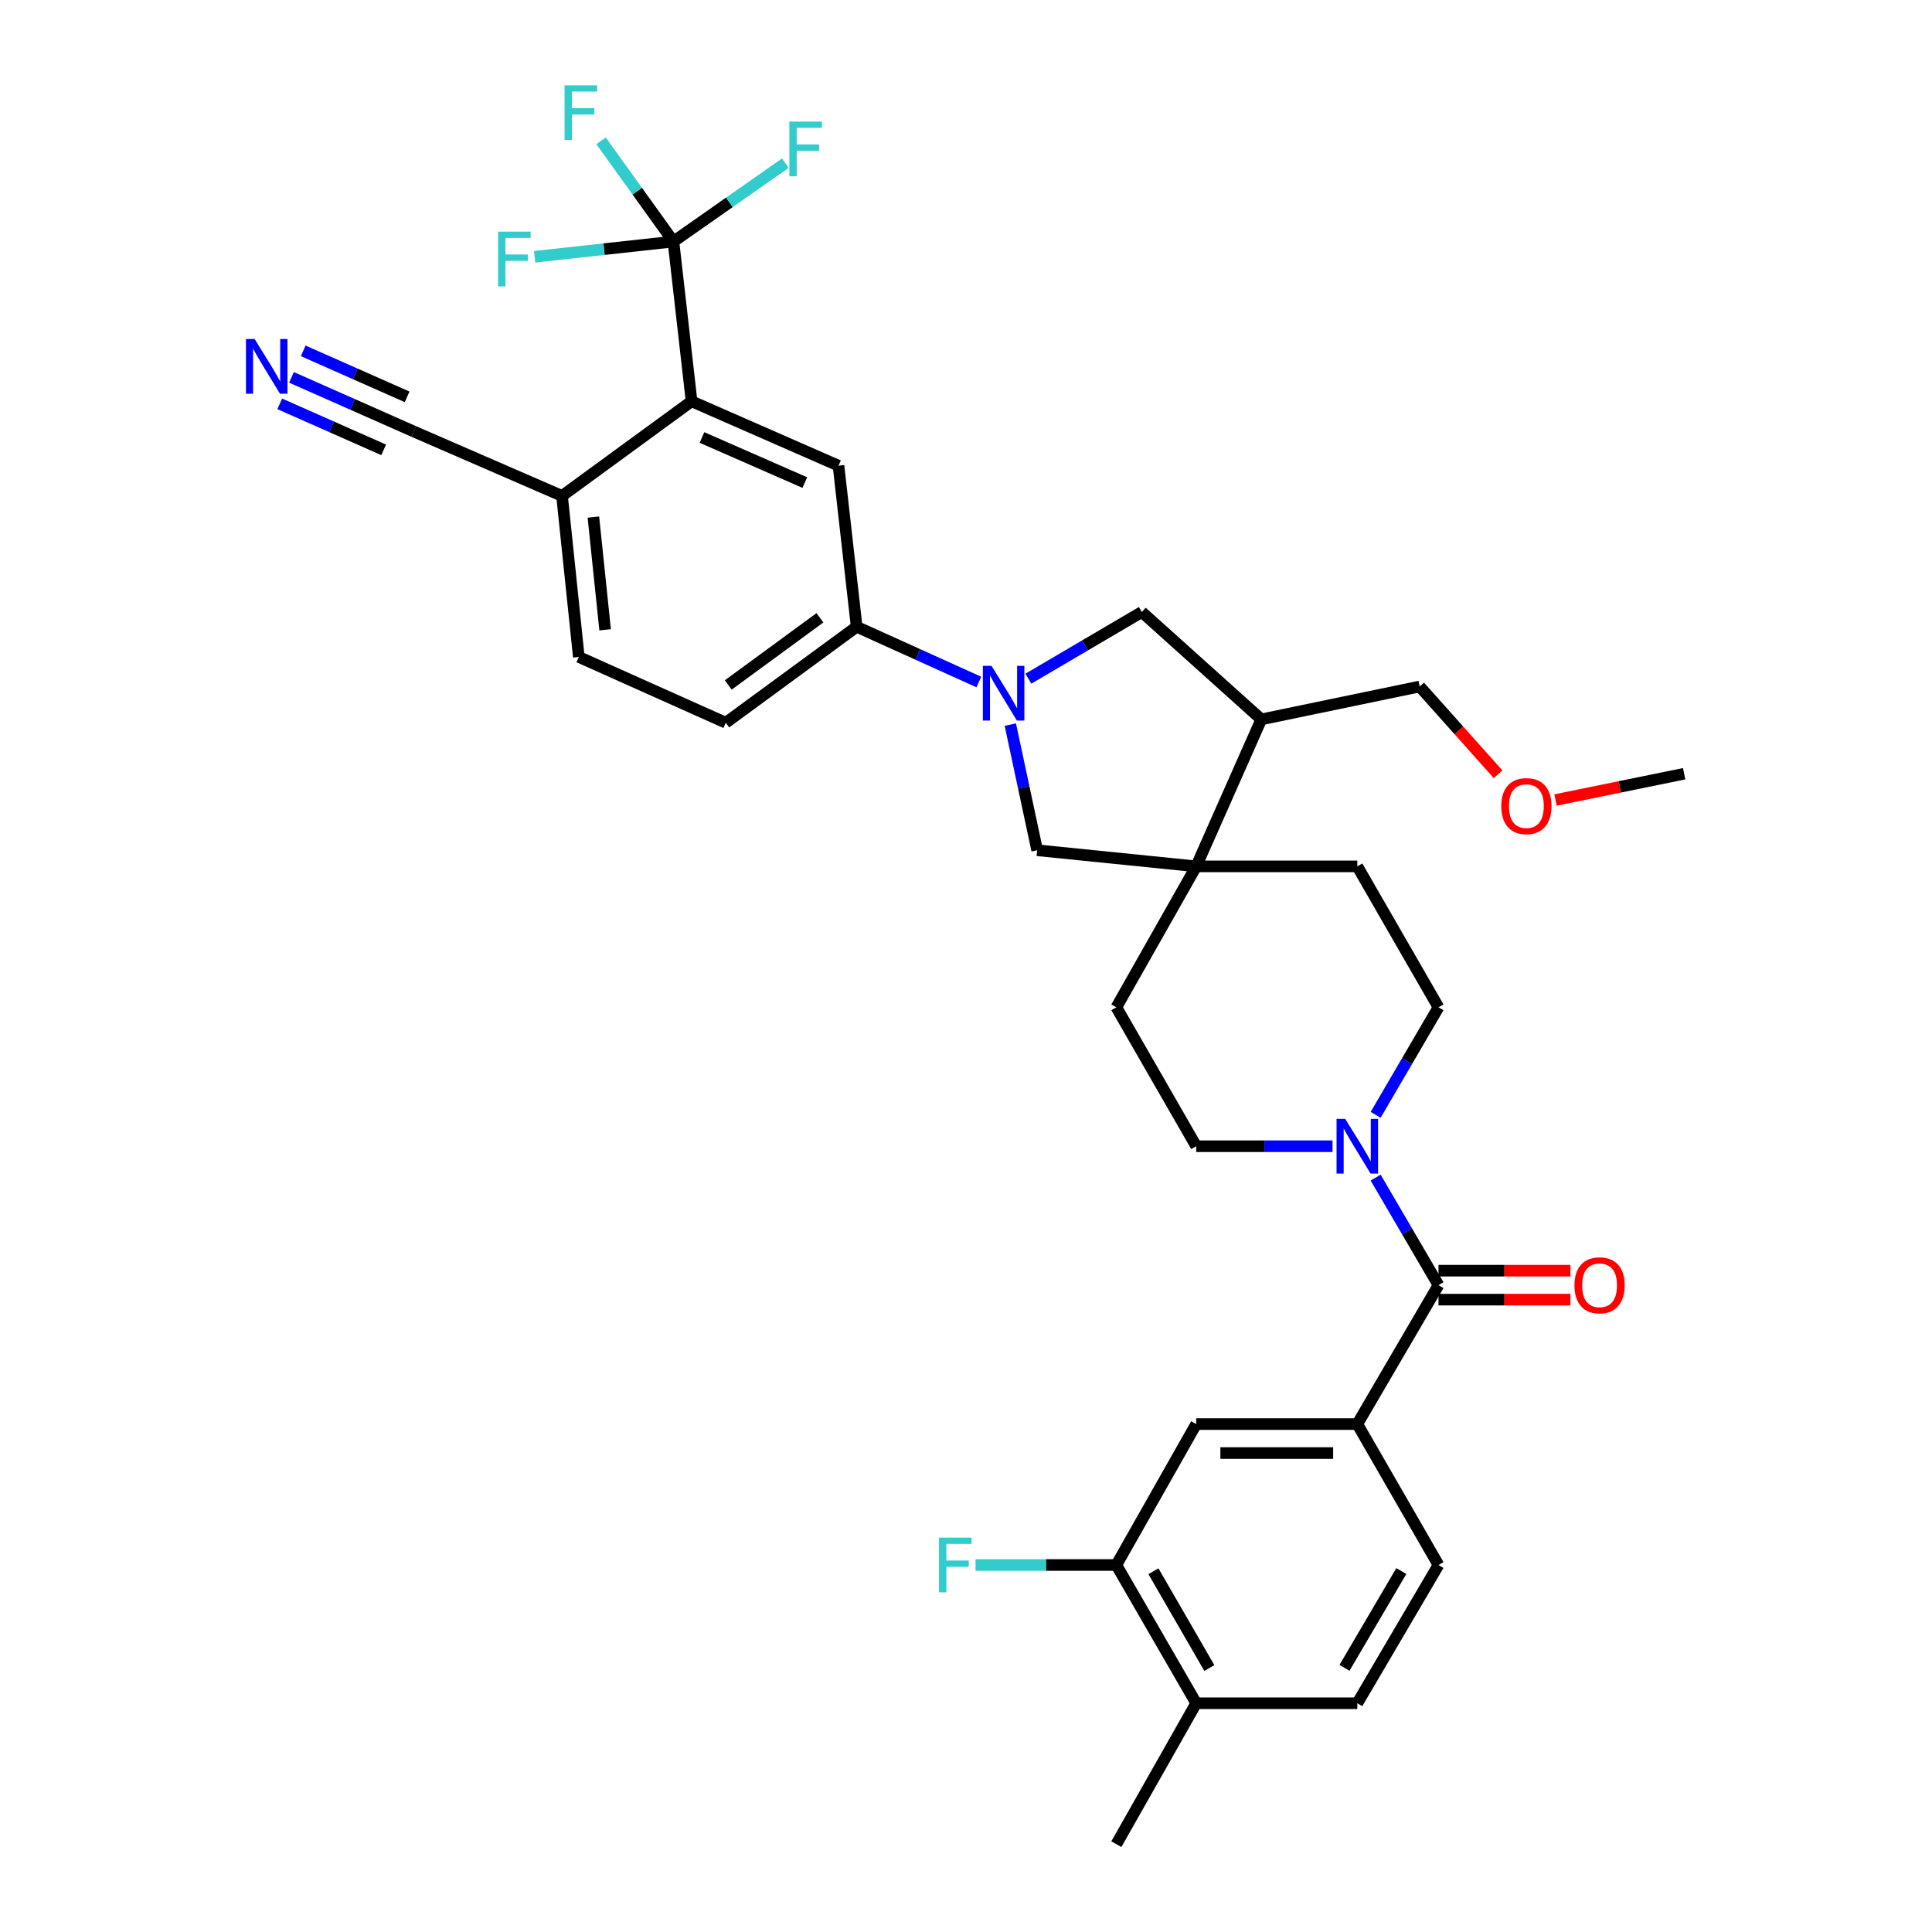 <?xml version='1.0' encoding='iso-8859-1'?>
<svg version='1.1' baseProfile='full'
              xmlns='http://www.w3.org/2000/svg'
                      xmlns:rdkit='http://www.rdkit.org/xml'
                      xmlns:xlink='http://www.w3.org/1999/xlink'
                  xml:space='preserve'
width='1000px' height='1000px' viewBox='0 0 1000 1000'>
<!-- END OF HEADER -->
<rect style='opacity:1.0;fill:#FFFFFF;stroke:none' width='1000' height='1000' x='0' y='0'> </rect>
<path class='bond-6' d='M 506.647,353.012 L 475.028,338.715' style='fill:none;fill-rule:evenodd;stroke:#0000FF;stroke-width:6px;stroke-linecap:butt;stroke-linejoin:miter;stroke-opacity:1' />
<path class='bond-6' d='M 475.028,338.715 L 443.408,324.417' style='fill:none;fill-rule:evenodd;stroke:#000000;stroke-width:6px;stroke-linecap:butt;stroke-linejoin:miter;stroke-opacity:1' />
<path class='bond-8' d='M 522.942,375.05 L 529.888,407.569' style='fill:none;fill-rule:evenodd;stroke:#0000FF;stroke-width:6px;stroke-linecap:butt;stroke-linejoin:miter;stroke-opacity:1' />
<path class='bond-8' d='M 529.888,407.569 L 536.834,440.087' style='fill:none;fill-rule:evenodd;stroke:#000000;stroke-width:6px;stroke-linecap:butt;stroke-linejoin:miter;stroke-opacity:1' />
<path class='bond-9' d='M 532.288,351.283 L 561.651,334.029' style='fill:none;fill-rule:evenodd;stroke:#0000FF;stroke-width:6px;stroke-linecap:butt;stroke-linejoin:miter;stroke-opacity:1' />
<path class='bond-9' d='M 561.651,334.029 L 591.014,316.775' style='fill:none;fill-rule:evenodd;stroke:#000000;stroke-width:6px;stroke-linecap:butt;stroke-linejoin:miter;stroke-opacity:1' />
<path class='bond-0' d='M 348.566,125.023 L 357.958,207.706' style='fill:none;fill-rule:evenodd;stroke:#000000;stroke-width:6px;stroke-linecap:butt;stroke-linejoin:miter;stroke-opacity:1' />
<path class='bond-25' d='M 348.566,125.023 L 377.527,104.738' style='fill:none;fill-rule:evenodd;stroke:#000000;stroke-width:6px;stroke-linecap:butt;stroke-linejoin:miter;stroke-opacity:1' />
<path class='bond-25' d='M 377.527,104.738 L 406.489,84.454' style='fill:none;fill-rule:evenodd;stroke:#33CCCC;stroke-width:6px;stroke-linecap:butt;stroke-linejoin:miter;stroke-opacity:1' />
<path class='bond-26' d='M 348.566,125.023 L 329.842,98.962' style='fill:none;fill-rule:evenodd;stroke:#000000;stroke-width:6px;stroke-linecap:butt;stroke-linejoin:miter;stroke-opacity:1' />
<path class='bond-26' d='M 329.842,98.962 L 311.117,72.902' style='fill:none;fill-rule:evenodd;stroke:#33CCCC;stroke-width:6px;stroke-linecap:butt;stroke-linejoin:miter;stroke-opacity:1' />
<path class='bond-27' d='M 348.566,125.023 L 312.644,128.964' style='fill:none;fill-rule:evenodd;stroke:#000000;stroke-width:6px;stroke-linecap:butt;stroke-linejoin:miter;stroke-opacity:1' />
<path class='bond-27' d='M 312.644,128.964 L 276.723,132.906' style='fill:none;fill-rule:evenodd;stroke:#33CCCC;stroke-width:6px;stroke-linecap:butt;stroke-linejoin:miter;stroke-opacity:1' />
<path class='bond-1' d='M 744.563,665.192 L 728.298,637.36' style='fill:none;fill-rule:evenodd;stroke:#000000;stroke-width:6px;stroke-linecap:butt;stroke-linejoin:miter;stroke-opacity:1' />
<path class='bond-1' d='M 728.298,637.36 L 712.033,609.527' style='fill:none;fill-rule:evenodd;stroke:#0000FF;stroke-width:6px;stroke-linecap:butt;stroke-linejoin:miter;stroke-opacity:1' />
<path class='bond-5' d='M 744.563,665.192 L 702.542,737.099' style='fill:none;fill-rule:evenodd;stroke:#000000;stroke-width:6px;stroke-linecap:butt;stroke-linejoin:miter;stroke-opacity:1' />
<path class='bond-18' d='M 744.563,672.693 L 778.708,672.693' style='fill:none;fill-rule:evenodd;stroke:#000000;stroke-width:6px;stroke-linecap:butt;stroke-linejoin:miter;stroke-opacity:1' />
<path class='bond-18' d='M 778.708,672.693 L 812.853,672.693' style='fill:none;fill-rule:evenodd;stroke:#FF0000;stroke-width:6px;stroke-linecap:butt;stroke-linejoin:miter;stroke-opacity:1' />
<path class='bond-18' d='M 744.563,657.692 L 778.708,657.692' style='fill:none;fill-rule:evenodd;stroke:#000000;stroke-width:6px;stroke-linecap:butt;stroke-linejoin:miter;stroke-opacity:1' />
<path class='bond-18' d='M 778.708,657.692 L 812.853,657.692' style='fill:none;fill-rule:evenodd;stroke:#FF0000;stroke-width:6px;stroke-linecap:butt;stroke-linejoin:miter;stroke-opacity:1' />
<path class='bond-2' d='M 712.033,577.043 L 728.298,549.211' style='fill:none;fill-rule:evenodd;stroke:#0000FF;stroke-width:6px;stroke-linecap:butt;stroke-linejoin:miter;stroke-opacity:1' />
<path class='bond-2' d='M 728.298,549.211 L 744.563,521.378' style='fill:none;fill-rule:evenodd;stroke:#000000;stroke-width:6px;stroke-linecap:butt;stroke-linejoin:miter;stroke-opacity:1' />
<path class='bond-35' d='M 689.717,593.285 L 654.438,593.285' style='fill:none;fill-rule:evenodd;stroke:#0000FF;stroke-width:6px;stroke-linecap:butt;stroke-linejoin:miter;stroke-opacity:1' />
<path class='bond-35' d='M 654.438,593.285 L 619.159,593.285' style='fill:none;fill-rule:evenodd;stroke:#000000;stroke-width:6px;stroke-linecap:butt;stroke-linejoin:miter;stroke-opacity:1' />
<path class='bond-3' d='M 357.958,207.706 L 434.007,241.043' style='fill:none;fill-rule:evenodd;stroke:#000000;stroke-width:6px;stroke-linecap:butt;stroke-linejoin:miter;stroke-opacity:1' />
<path class='bond-3' d='M 363.343,226.446 L 416.577,249.781' style='fill:none;fill-rule:evenodd;stroke:#000000;stroke-width:6px;stroke-linecap:butt;stroke-linejoin:miter;stroke-opacity:1' />
<path class='bond-36' d='M 357.958,207.706 L 290.91,256.686' style='fill:none;fill-rule:evenodd;stroke:#000000;stroke-width:6px;stroke-linecap:butt;stroke-linejoin:miter;stroke-opacity:1' />
<path class='bond-4' d='M 619.159,448.429 L 536.834,440.087' style='fill:none;fill-rule:evenodd;stroke:#000000;stroke-width:6px;stroke-linecap:butt;stroke-linejoin:miter;stroke-opacity:1' />
<path class='bond-19' d='M 619.159,448.429 L 577.821,521.378' style='fill:none;fill-rule:evenodd;stroke:#000000;stroke-width:6px;stroke-linecap:butt;stroke-linejoin:miter;stroke-opacity:1' />
<path class='bond-20' d='M 619.159,448.429 L 702.542,448.429' style='fill:none;fill-rule:evenodd;stroke:#000000;stroke-width:6px;stroke-linecap:butt;stroke-linejoin:miter;stroke-opacity:1' />
<path class='bond-34' d='M 619.159,448.429 L 652.854,372.355' style='fill:none;fill-rule:evenodd;stroke:#000000;stroke-width:6px;stroke-linecap:butt;stroke-linejoin:miter;stroke-opacity:1' />
<path class='bond-12' d='M 702.542,737.099 L 619.159,737.099' style='fill:none;fill-rule:evenodd;stroke:#000000;stroke-width:6px;stroke-linecap:butt;stroke-linejoin:miter;stroke-opacity:1' />
<path class='bond-12' d='M 690.034,752.101 L 631.666,752.101' style='fill:none;fill-rule:evenodd;stroke:#000000;stroke-width:6px;stroke-linecap:butt;stroke-linejoin:miter;stroke-opacity:1' />
<path class='bond-22' d='M 702.542,737.099 L 744.563,810.04' style='fill:none;fill-rule:evenodd;stroke:#000000;stroke-width:6px;stroke-linecap:butt;stroke-linejoin:miter;stroke-opacity:1' />
<path class='bond-7' d='M 443.408,324.417 L 434.007,241.043' style='fill:none;fill-rule:evenodd;stroke:#000000;stroke-width:6px;stroke-linecap:butt;stroke-linejoin:miter;stroke-opacity:1' />
<path class='bond-23' d='M 443.408,324.417 L 375.66,374.089' style='fill:none;fill-rule:evenodd;stroke:#000000;stroke-width:6px;stroke-linecap:butt;stroke-linejoin:miter;stroke-opacity:1' />
<path class='bond-23' d='M 424.376,319.77 L 376.952,354.54' style='fill:none;fill-rule:evenodd;stroke:#000000;stroke-width:6px;stroke-linecap:butt;stroke-linejoin:miter;stroke-opacity:1' />
<path class='bond-10' d='M 591.014,316.775 L 652.854,372.355' style='fill:none;fill-rule:evenodd;stroke:#000000;stroke-width:6px;stroke-linecap:butt;stroke-linejoin:miter;stroke-opacity:1' />
<path class='bond-30' d='M 652.854,372.355 L 734.828,355.329' style='fill:none;fill-rule:evenodd;stroke:#000000;stroke-width:6px;stroke-linecap:butt;stroke-linejoin:miter;stroke-opacity:1' />
<path class='bond-11' d='M 150.874,195.315 L 182.509,209.324' style='fill:none;fill-rule:evenodd;stroke:#0000FF;stroke-width:6px;stroke-linecap:butt;stroke-linejoin:miter;stroke-opacity:1' />
<path class='bond-11' d='M 182.509,209.324 L 214.144,223.332' style='fill:none;fill-rule:evenodd;stroke:#000000;stroke-width:6px;stroke-linecap:butt;stroke-linejoin:miter;stroke-opacity:1' />
<path class='bond-11' d='M 144.8,209.031 L 171.69,220.939' style='fill:none;fill-rule:evenodd;stroke:#0000FF;stroke-width:6px;stroke-linecap:butt;stroke-linejoin:miter;stroke-opacity:1' />
<path class='bond-11' d='M 171.69,220.939 L 198.579,232.847' style='fill:none;fill-rule:evenodd;stroke:#000000;stroke-width:6px;stroke-linecap:butt;stroke-linejoin:miter;stroke-opacity:1' />
<path class='bond-11' d='M 156.948,181.598 L 183.838,193.506' style='fill:none;fill-rule:evenodd;stroke:#0000FF;stroke-width:6px;stroke-linecap:butt;stroke-linejoin:miter;stroke-opacity:1' />
<path class='bond-11' d='M 183.838,193.506 L 210.728,205.413' style='fill:none;fill-rule:evenodd;stroke:#000000;stroke-width:6px;stroke-linecap:butt;stroke-linejoin:miter;stroke-opacity:1' />
<path class='bond-14' d='M 619.159,737.099 L 577.821,810.04' style='fill:none;fill-rule:evenodd;stroke:#000000;stroke-width:6px;stroke-linecap:butt;stroke-linejoin:miter;stroke-opacity:1' />
<path class='bond-13' d='M 214.144,223.332 L 290.91,256.686' style='fill:none;fill-rule:evenodd;stroke:#000000;stroke-width:6px;stroke-linecap:butt;stroke-linejoin:miter;stroke-opacity:1' />
<path class='bond-29' d='M 577.821,810.04 L 541.386,810.04' style='fill:none;fill-rule:evenodd;stroke:#000000;stroke-width:6px;stroke-linecap:butt;stroke-linejoin:miter;stroke-opacity:1' />
<path class='bond-29' d='M 541.386,810.04 L 504.951,810.04' style='fill:none;fill-rule:evenodd;stroke:#33CCCC;stroke-width:6px;stroke-linecap:butt;stroke-linejoin:miter;stroke-opacity:1' />
<path class='bond-37' d='M 577.821,810.04 L 619.159,881.597' style='fill:none;fill-rule:evenodd;stroke:#000000;stroke-width:6px;stroke-linecap:butt;stroke-linejoin:miter;stroke-opacity:1' />
<path class='bond-37' d='M 597.012,813.269 L 625.948,863.359' style='fill:none;fill-rule:evenodd;stroke:#000000;stroke-width:6px;stroke-linecap:butt;stroke-linejoin:miter;stroke-opacity:1' />
<path class='bond-15' d='M 290.91,256.686 L 299.594,340.044' style='fill:none;fill-rule:evenodd;stroke:#000000;stroke-width:6px;stroke-linecap:butt;stroke-linejoin:miter;stroke-opacity:1' />
<path class='bond-15' d='M 307.133,267.635 L 313.212,325.986' style='fill:none;fill-rule:evenodd;stroke:#000000;stroke-width:6px;stroke-linecap:butt;stroke-linejoin:miter;stroke-opacity:1' />
<path class='bond-16' d='M 744.563,521.378 L 702.542,448.429' style='fill:none;fill-rule:evenodd;stroke:#000000;stroke-width:6px;stroke-linecap:butt;stroke-linejoin:miter;stroke-opacity:1' />
<path class='bond-17' d='M 619.159,593.285 L 577.821,521.378' style='fill:none;fill-rule:evenodd;stroke:#000000;stroke-width:6px;stroke-linecap:butt;stroke-linejoin:miter;stroke-opacity:1' />
<path class='bond-21' d='M 619.159,881.597 L 702.542,881.597' style='fill:none;fill-rule:evenodd;stroke:#000000;stroke-width:6px;stroke-linecap:butt;stroke-linejoin:miter;stroke-opacity:1' />
<path class='bond-32' d='M 619.159,881.597 L 577.821,954.545' style='fill:none;fill-rule:evenodd;stroke:#000000;stroke-width:6px;stroke-linecap:butt;stroke-linejoin:miter;stroke-opacity:1' />
<path class='bond-28' d='M 744.563,810.04 L 702.542,881.597' style='fill:none;fill-rule:evenodd;stroke:#000000;stroke-width:6px;stroke-linecap:butt;stroke-linejoin:miter;stroke-opacity:1' />
<path class='bond-28' d='M 725.324,813.177 L 695.909,863.267' style='fill:none;fill-rule:evenodd;stroke:#000000;stroke-width:6px;stroke-linecap:butt;stroke-linejoin:miter;stroke-opacity:1' />
<path class='bond-24' d='M 375.66,374.089 L 299.594,340.044' style='fill:none;fill-rule:evenodd;stroke:#000000;stroke-width:6px;stroke-linecap:butt;stroke-linejoin:miter;stroke-opacity:1' />
<path class='bond-31' d='M 734.828,355.329 L 755.122,378.048' style='fill:none;fill-rule:evenodd;stroke:#000000;stroke-width:6px;stroke-linecap:butt;stroke-linejoin:miter;stroke-opacity:1' />
<path class='bond-31' d='M 755.122,378.048 L 775.416,400.767' style='fill:none;fill-rule:evenodd;stroke:#FF0000;stroke-width:6px;stroke-linecap:butt;stroke-linejoin:miter;stroke-opacity:1' />
<path class='bond-33' d='M 805.142,414.079 L 838.425,407.281' style='fill:none;fill-rule:evenodd;stroke:#FF0000;stroke-width:6px;stroke-linecap:butt;stroke-linejoin:miter;stroke-opacity:1' />
<path class='bond-33' d='M 838.425,407.281 L 871.708,400.483' style='fill:none;fill-rule:evenodd;stroke:#000000;stroke-width:6px;stroke-linecap:butt;stroke-linejoin:miter;stroke-opacity:1' />
<path  class='atom-0' d='M 513.214 344.652
L 522.494 359.652
Q 523.414 361.132, 524.894 363.812
Q 526.374 366.492, 526.454 366.652
L 526.454 344.652
L 530.214 344.652
L 530.214 372.972
L 526.334 372.972
L 516.374 356.572
Q 515.214 354.652, 513.974 352.452
Q 512.774 350.252, 512.414 349.572
L 512.414 372.972
L 508.734 372.972
L 508.734 344.652
L 513.214 344.652
' fill='#0000FF'/>
<path  class='atom-3' d='M 696.282 579.125
L 705.562 594.125
Q 706.482 595.605, 707.962 598.285
Q 709.442 600.965, 709.522 601.125
L 709.522 579.125
L 713.282 579.125
L 713.282 607.445
L 709.402 607.445
L 699.442 591.045
Q 698.282 589.125, 697.042 586.925
Q 695.842 584.725, 695.482 584.045
L 695.482 607.445
L 691.802 607.445
L 691.802 579.125
L 696.282 579.125
' fill='#0000FF'/>
<path  class='atom-12' d='M 131.793 175.478
L 141.073 190.478
Q 141.993 191.958, 143.473 194.638
Q 144.953 197.318, 145.033 197.478
L 145.033 175.478
L 148.793 175.478
L 148.793 203.798
L 144.913 203.798
L 134.953 187.398
Q 133.793 185.478, 132.553 183.278
Q 131.353 181.078, 130.993 180.398
L 130.993 203.798
L 127.313 203.798
L 127.313 175.478
L 131.793 175.478
' fill='#0000FF'/>
<path  class='atom-19' d='M 814.937 665.272
Q 814.937 658.472, 818.297 654.672
Q 821.657 650.872, 827.937 650.872
Q 834.217 650.872, 837.577 654.672
Q 840.937 658.472, 840.937 665.272
Q 840.937 672.152, 837.537 676.072
Q 834.137 679.952, 827.937 679.952
Q 821.697 679.952, 818.297 676.072
Q 814.937 672.192, 814.937 665.272
M 827.937 676.752
Q 832.257 676.752, 834.577 673.872
Q 836.937 670.952, 836.937 665.272
Q 836.937 659.712, 834.577 656.912
Q 832.257 654.072, 827.937 654.072
Q 823.617 654.072, 821.257 656.872
Q 818.937 659.672, 818.937 665.272
Q 818.937 670.992, 821.257 673.872
Q 823.617 676.752, 827.937 676.752
' fill='#FF0000'/>
<path  class='atom-26' d='M 408.577 62.933
L 425.417 62.933
L 425.417 66.173
L 412.377 66.173
L 412.377 74.773
L 423.977 74.773
L 423.977 78.053
L 412.377 78.053
L 412.377 91.253
L 408.577 91.253
L 408.577 62.933
' fill='#33CCCC'/>
<path  class='atom-27' d='M 292.224 44.165
L 309.064 44.165
L 309.064 47.405
L 296.024 47.405
L 296.024 56.005
L 307.624 56.005
L 307.624 59.285
L 296.024 59.285
L 296.024 72.485
L 292.224 72.485
L 292.224 44.165
' fill='#33CCCC'/>
<path  class='atom-28' d='M 257.813 119.897
L 274.653 119.897
L 274.653 123.137
L 261.613 123.137
L 261.613 131.737
L 273.213 131.737
L 273.213 135.017
L 261.613 135.017
L 261.613 148.217
L 257.813 148.217
L 257.813 119.897
' fill='#33CCCC'/>
<path  class='atom-30' d='M 486.027 795.88
L 502.867 795.88
L 502.867 799.12
L 489.827 799.12
L 489.827 807.72
L 501.427 807.72
L 501.427 811
L 489.827 811
L 489.827 824.2
L 486.027 824.2
L 486.027 795.88
' fill='#33CCCC'/>
<path  class='atom-32' d='M 777.059 417.24
Q 777.059 410.44, 780.419 406.64
Q 783.779 402.84, 790.059 402.84
Q 796.339 402.84, 799.699 406.64
Q 803.059 410.44, 803.059 417.24
Q 803.059 424.12, 799.659 428.04
Q 796.259 431.92, 790.059 431.92
Q 783.819 431.92, 780.419 428.04
Q 777.059 424.16, 777.059 417.24
M 790.059 428.72
Q 794.379 428.72, 796.699 425.84
Q 799.059 422.92, 799.059 417.24
Q 799.059 411.68, 796.699 408.88
Q 794.379 406.04, 790.059 406.04
Q 785.739 406.04, 783.379 408.84
Q 781.059 411.64, 781.059 417.24
Q 781.059 422.96, 783.379 425.84
Q 785.739 428.72, 790.059 428.72
' fill='#FF0000'/>
</svg>

